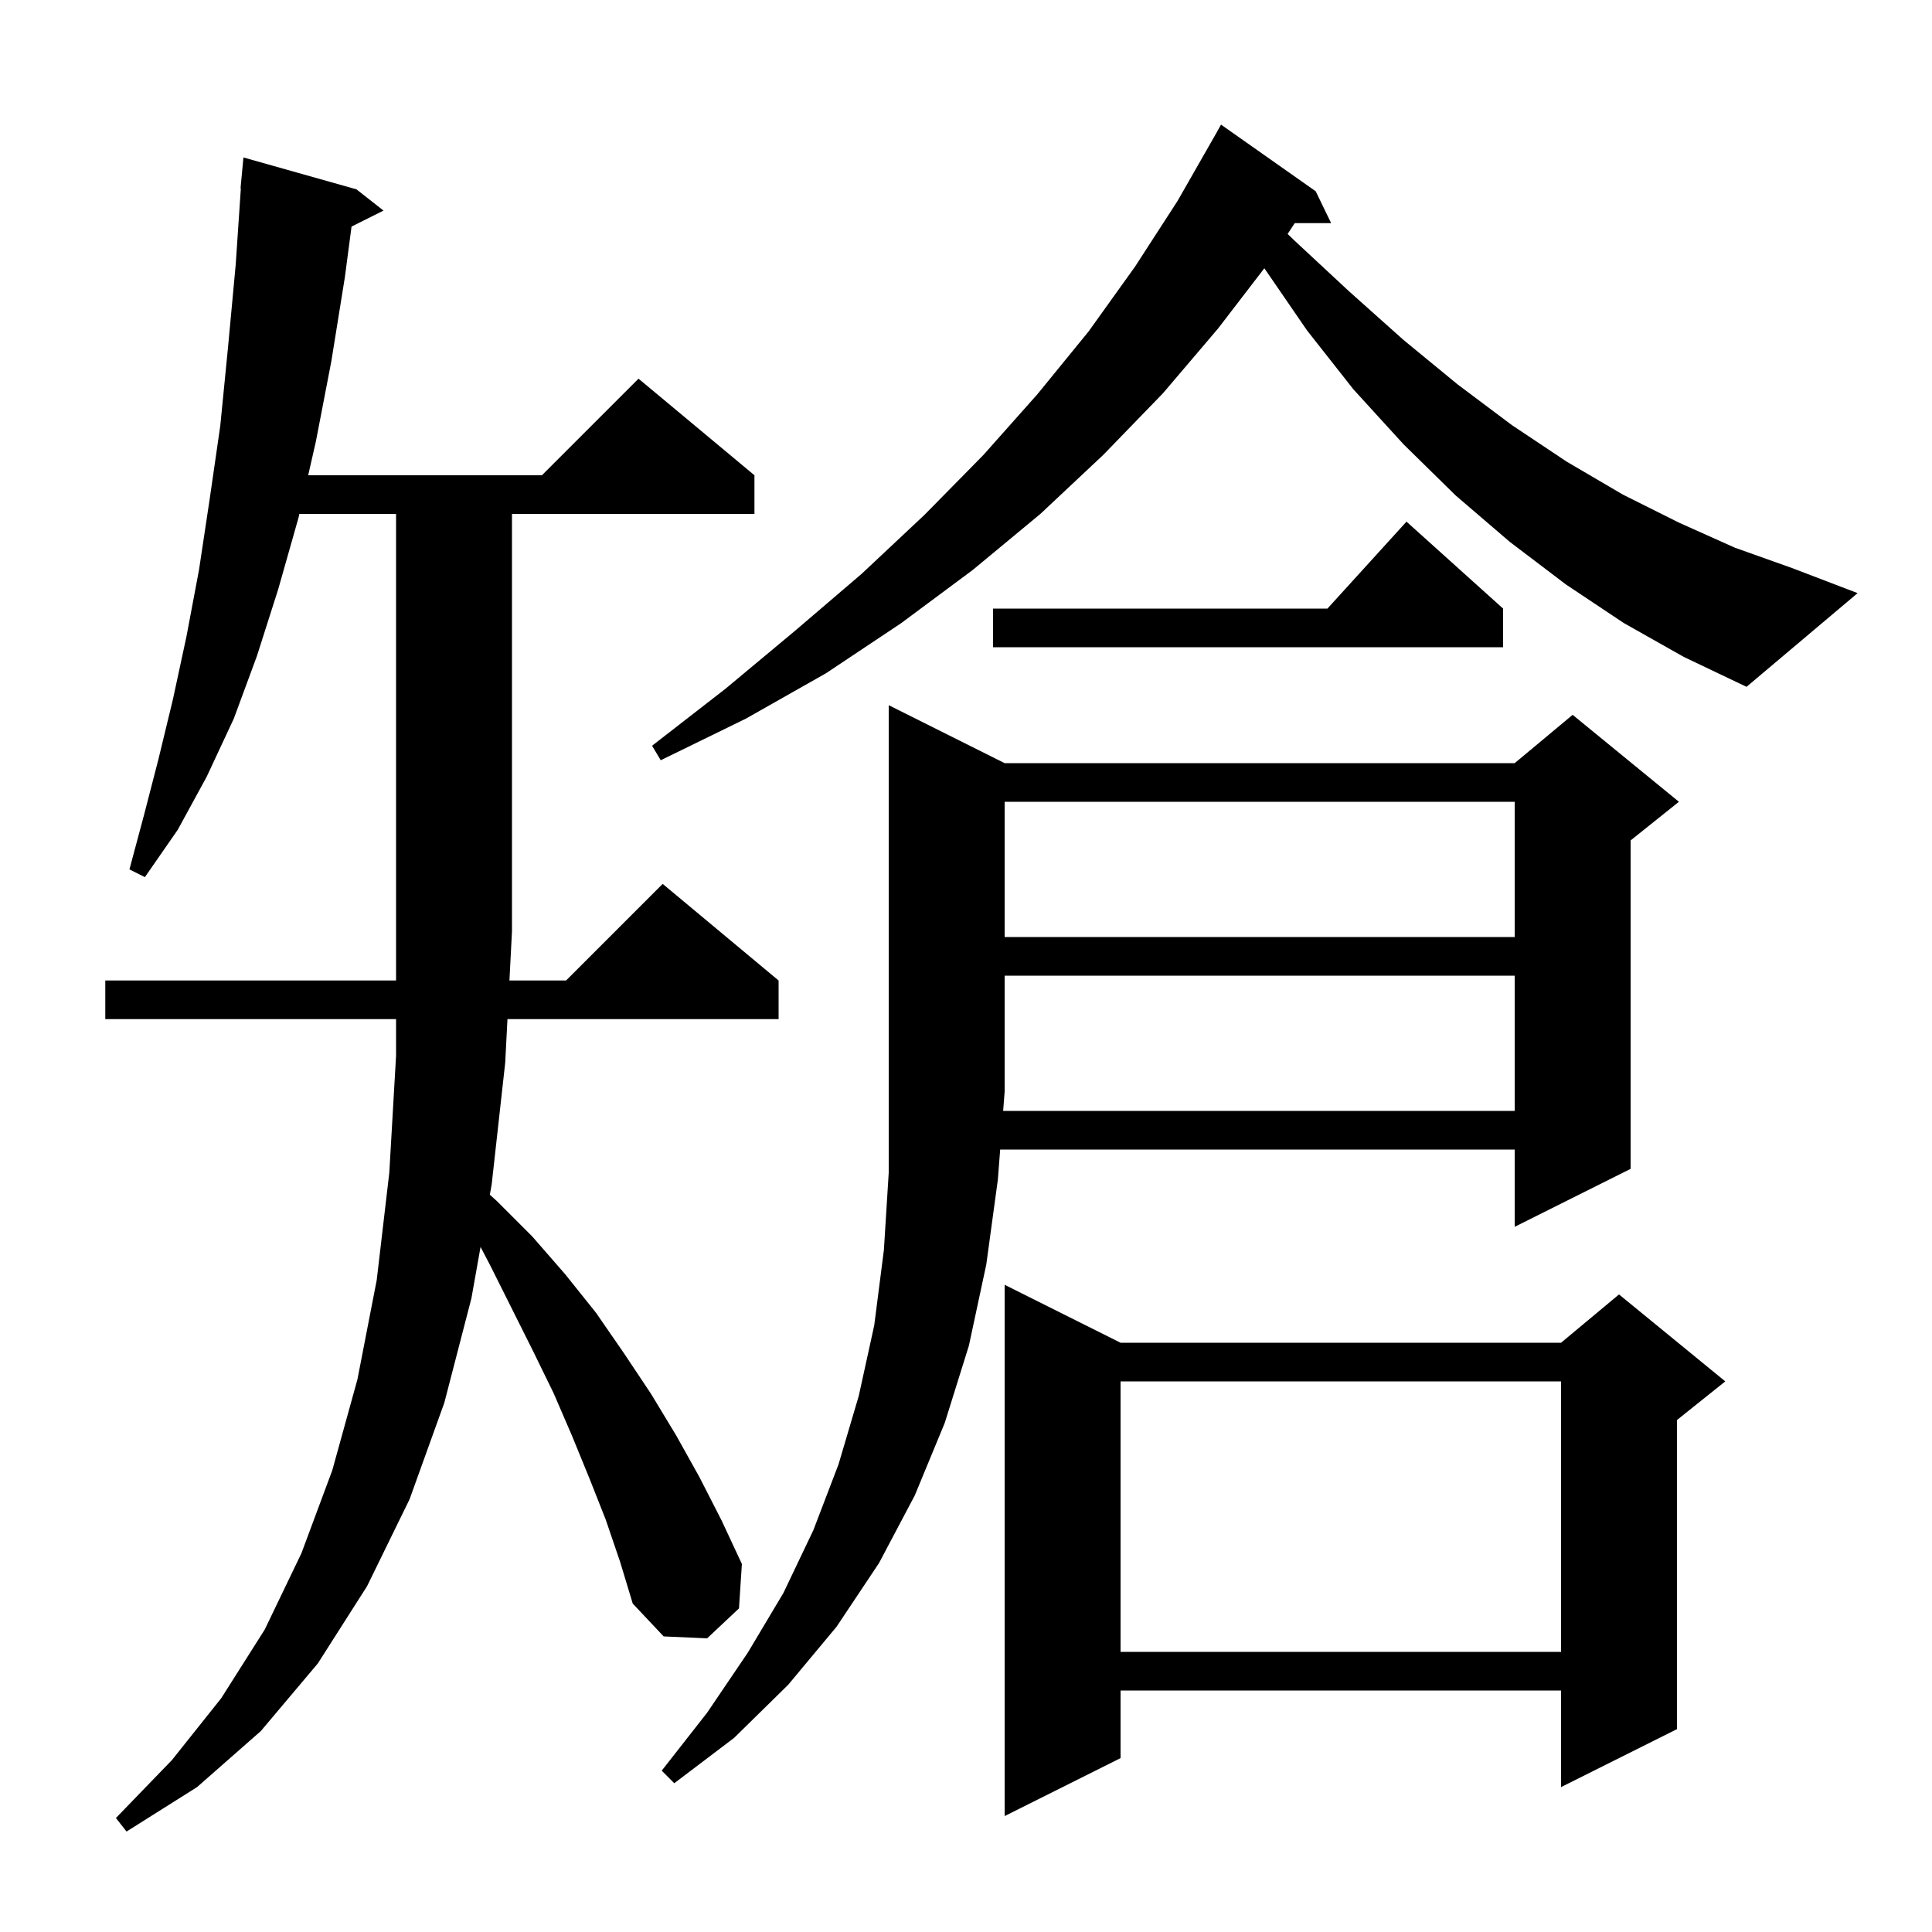 <svg xmlns="http://www.w3.org/2000/svg" xmlns:xlink="http://www.w3.org/1999/xlink" version="1.1" baseProfile="full" viewBox="0 0 200 200" width="200" height="200"><g fill="currentColor"><path d="M 62.7 157.3 L 61.0 153.0 L 59.2 148.6 L 57.3 144.2 L 55.2 139.9 L 50.8 131.1 L 49.747 129.081 L 48.8 134.4 L 46.0 145.2 L 42.4 155.2 L 38.0 164.2 L 32.9 172.2 L 27.0 179.2 L 20.4 185.0 L 13.1 189.6 L 12.0 188.2 L 17.8 182.2 L 22.9 175.8 L 27.4 168.7 L 31.2 160.8 L 34.4 152.2 L 37.0 142.8 L 39.0 132.5 L 40.3 121.4 L 41.0 109.3 L 41.0 105.5 L 10.9 105.5 L 10.9 101.5 L 41.0 101.5 L 41.0 53.2 L 30.991 53.2 L 30.9 53.6 L 28.8 61.0 L 26.6 67.9 L 24.2 74.4 L 21.4 80.4 L 18.4 85.9 L 15.0 90.8 L 13.4 90.0 L 14.9 84.4 L 16.4 78.6 L 17.9 72.4 L 19.3 65.9 L 20.6 59.0 L 21.7 51.7 L 22.8 44.1 L 23.6 36.0 L 24.4 27.4 L 24.933 19.5 L 24.9 19.5 L 25.2 16.3 L 36.9 19.6 L 39.7 21.8 L 36.392 23.454 L 35.7 28.7 L 34.3 37.4 L 32.7 45.7 L 31.903 49.2 L 56.1 49.2 L 66.1 39.2 L 78.1 49.2 L 78.1 53.2 L 53.0 53.2 L 53.0 96.4 L 52.737 101.5 L 58.6 101.5 L 68.6 91.5 L 80.6 101.5 L 80.6 105.5 L 52.532 105.5 L 52.3 110.0 L 50.9 122.6 L 50.708 123.679 L 51.4 124.3 L 55.1 128.0 L 58.5 131.9 L 61.7 135.9 L 64.6 140.1 L 67.4 144.3 L 70.0 148.6 L 72.4 152.9 L 74.7 157.4 L 76.8 161.9 L 76.5 166.5 L 73.2 169.6 L 68.7 169.4 L 65.5 166.0 L 64.2 161.7 Z M 116.0 139.0 L 161.6 139.0 L 167.6 134.0 L 178.6 143.0 L 173.6 147.0 L 173.6 179.0 L 161.6 185.0 L 161.6 175.0 L 116.0 175.0 L 116.0 182.0 L 104.0 188.0 L 104.0 133.0 Z M 156.8 115.0 L 156.8 101.0 L 104.0 101.0 L 104.0 113.0 L 103.846 115.0 Z M 116.0 143.0 L 116.0 171.0 L 161.6 171.0 L 161.6 143.0 Z M 104.0 83.0 L 104.0 97.0 L 156.8 97.0 L 156.8 83.0 Z M 168.1 64.5 L 162.1 60.5 L 156.3 56.1 L 150.7 51.3 L 145.3 46.0 L 140.1 40.3 L 135.3 34.2 L 130.885 27.77 L 126.1 34.0 L 120.4 40.7 L 114.2 47.1 L 107.7 53.2 L 100.7 59.0 L 93.3 64.5 L 85.5 69.7 L 77.2 74.4 L 68.4 78.7 L 67.5 77.2 L 75.1 71.3 L 82.3 65.3 L 89.2 59.4 L 95.7 53.3 L 101.8 47.1 L 107.4 40.8 L 112.7 34.3 L 117.5 27.6 L 121.9 20.8 L 125.9 13.8 L 126.4 12.9 L 136.2 19.8 L 137.8 23.1 L 134.03 23.1 L 133.295 24.219 L 134.0 24.9 L 139.7 30.2 L 145.3 35.2 L 150.9 39.8 L 156.5 44.0 L 162.2 47.8 L 168.0 51.2 L 173.8 54.1 L 179.6 56.7 L 185.5 58.8 L 192.3 61.4 L 180.8 71.1 L 174.3 68.0 Z M 155.6 63.0 L 155.6 67.0 L 102.8 67.0 L 102.8 63.0 L 137.418 63.0 L 145.6 54.0 Z M 104.0 79.0 L 156.8 79.0 L 162.8 74.0 L 173.8 83.0 L 168.8 87.0 L 168.8 121.0 L 156.8 127.0 L 156.8 119.0 L 103.538 119.0 L 103.3 122.1 L 102.1 130.9 L 100.3 139.3 L 97.8 147.3 L 94.7 154.8 L 91.0 161.8 L 86.6 168.4 L 81.6 174.4 L 76.0 179.9 L 69.8 184.6 L 68.5 183.3 L 73.2 177.3 L 77.4 171.1 L 81.1 164.9 L 84.2 158.4 L 86.8 151.6 L 88.9 144.5 L 90.5 137.2 L 91.5 129.4 L 92.0 121.4 L 92.0 73.0 Z "/></g></svg>